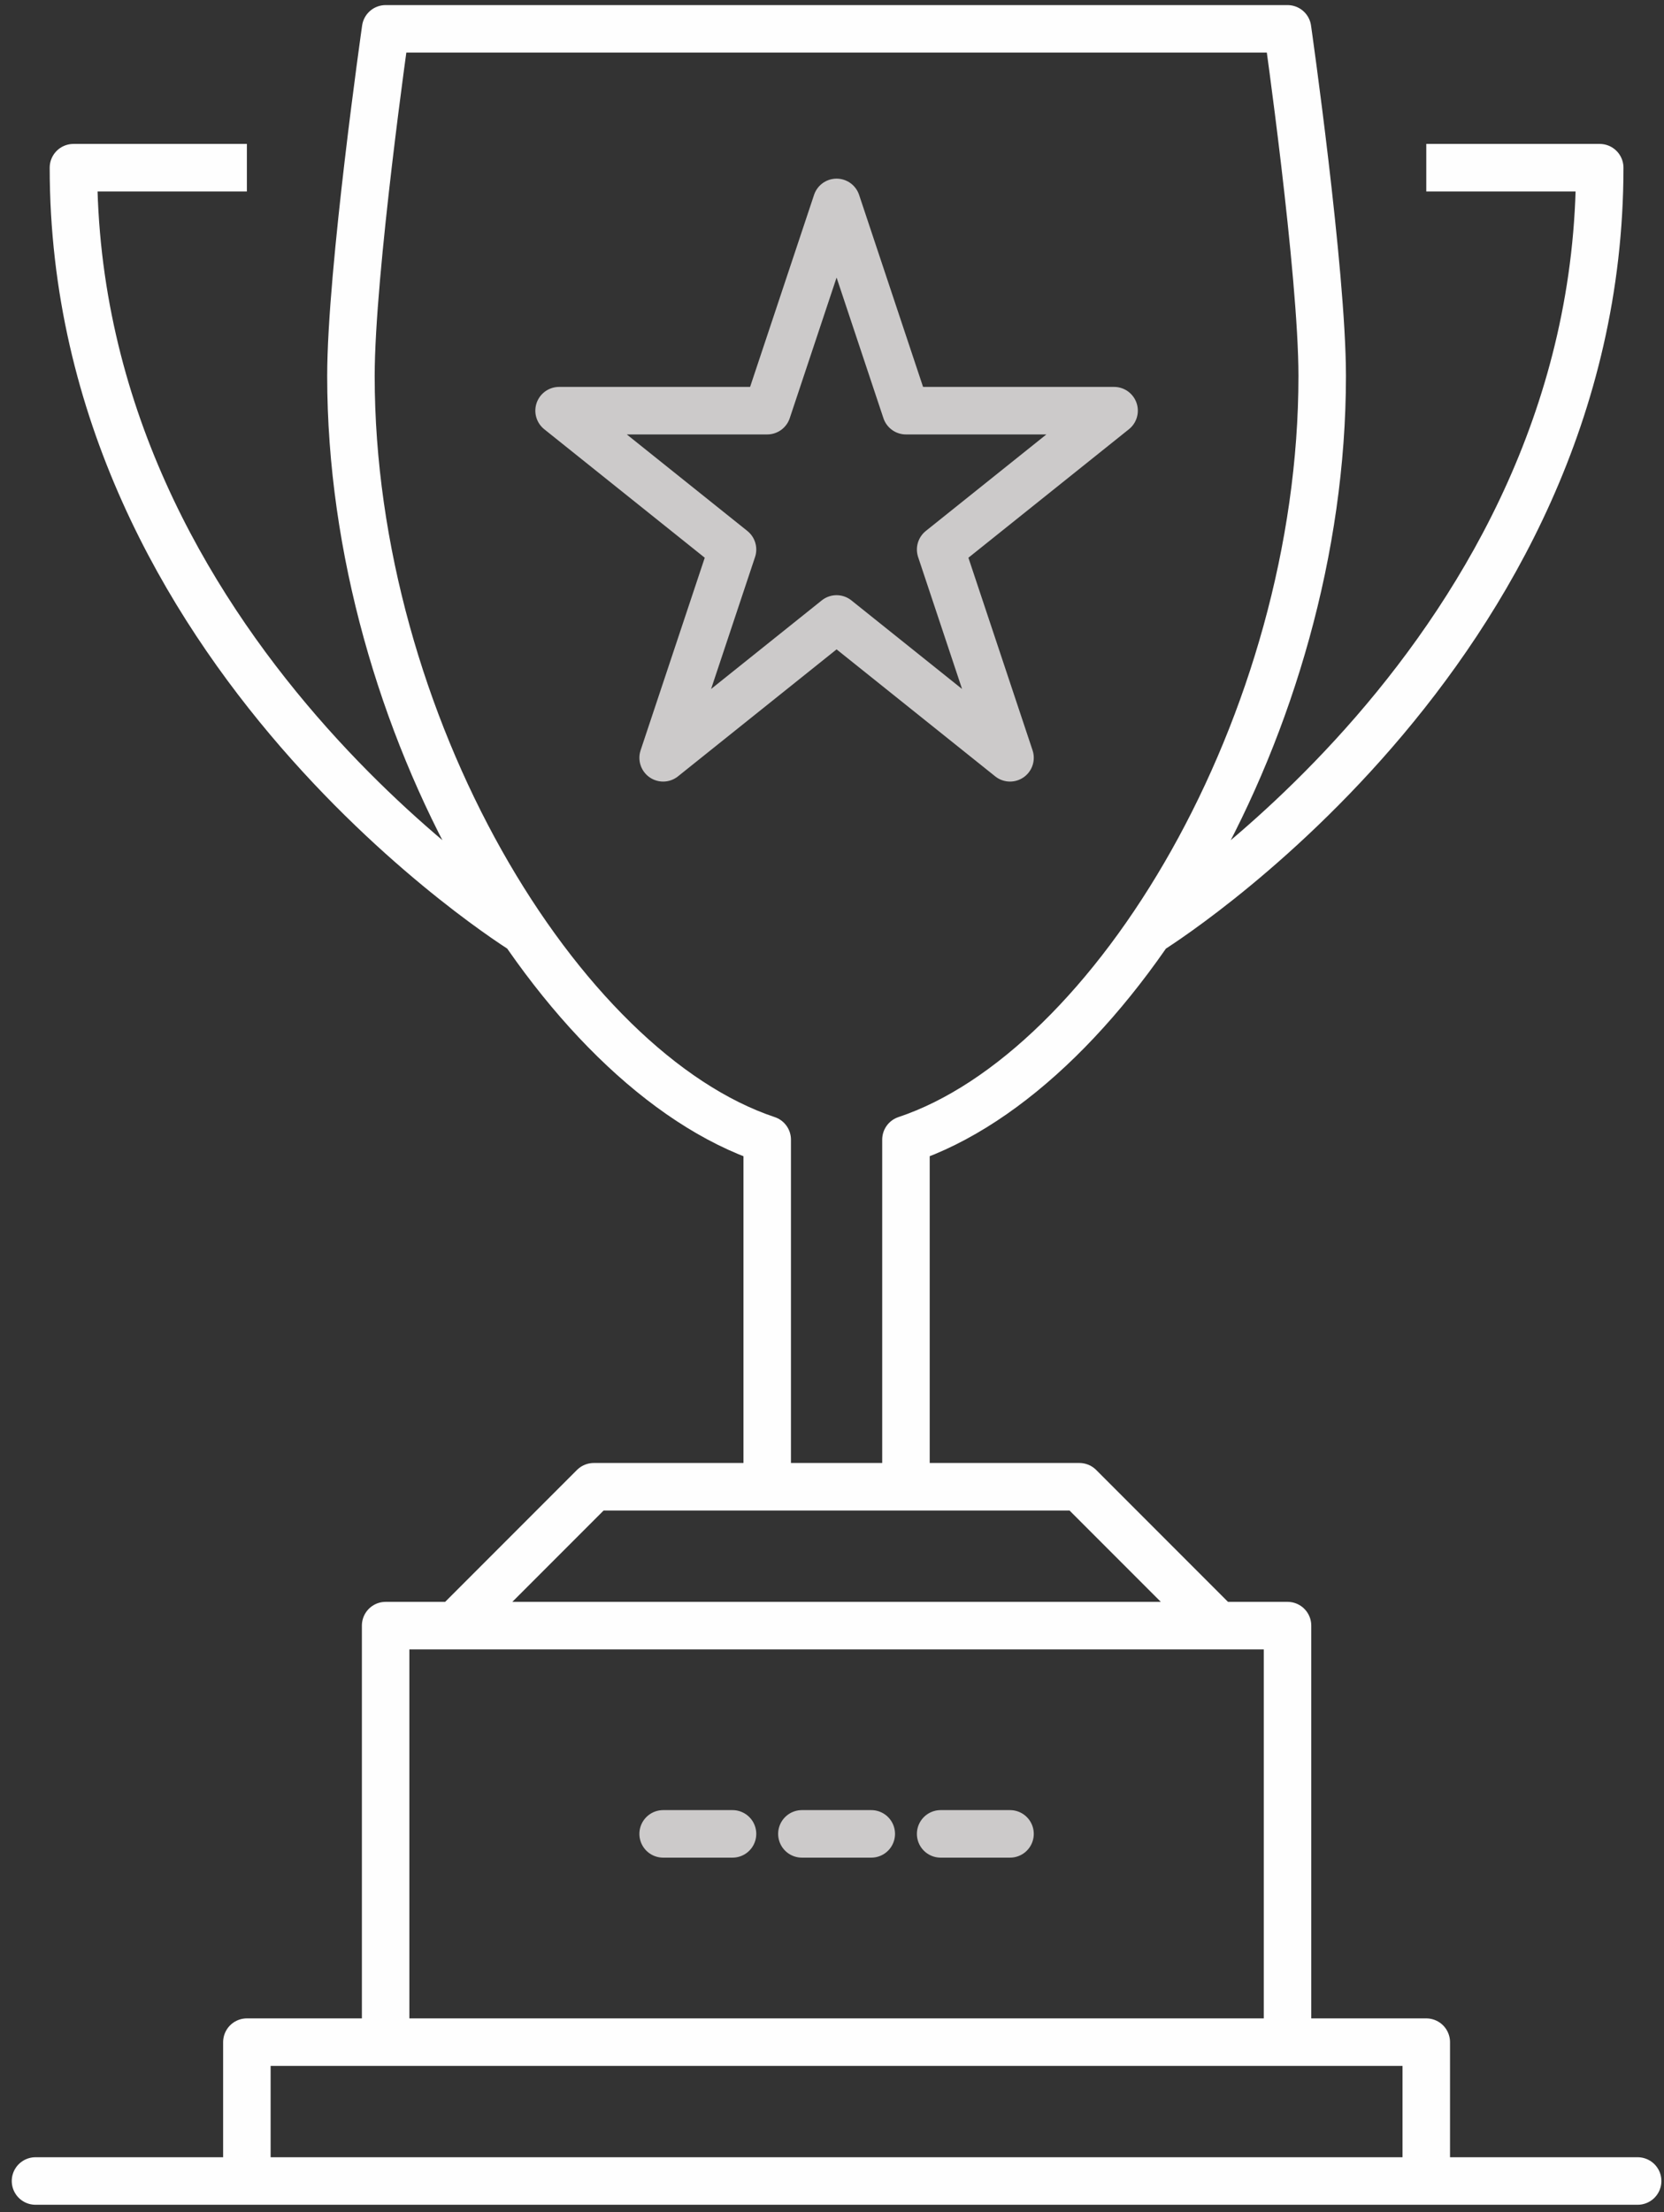 <?xml version="1.0" encoding="UTF-8"?>
<svg width="140px" height="186px" viewBox="0 0 140 186" version="1.1" xmlns="http://www.w3.org/2000/svg" xmlns:xlink="http://www.w3.org/1999/xlink">
    <rect x="0" y="0" width="140" height="186" fill="#333333" stroke="none"/>
    <title>Group 13</title>
    <g id="Page-1" stroke="none" stroke-width="1" fill="none" fill-rule="evenodd" stroke-linejoin="round">
        <g id="Artboard" transform="translate(-354, -260)" stroke-width="3.996">
            <g id="Group-13" transform="translate(356, 262)">
                <path d="M62.548,123.001 L62.548,93.816 C45.037,87.98 27.526,58.795 27.526,29.61 C27.526,20.855 30.445,0.426 30.445,0.426 L106.325,0.426 C106.325,0.426 109.243,20.855 109.243,29.61 C109.243,58.795 91.733,87.98 74.222,93.816 L74.222,123.001 L62.548,123.001 Z M100.488,134.675 L36.282,134.675 L47.956,123.001 L88.814,123.001 L100.488,134.675 Z M30.445,169.696 L106.325,169.696 L106.325,134.675 L30.445,134.675 L30.445,169.696 Z M18.771,181.37 L117.999,181.37 L117.999,169.696 L18.771,169.696 L18.771,181.37 Z M18.771,12.099 L4.179,12.099 C4.179,52.958 42.119,76.306 42.119,76.306 M117.999,12.099 L132.591,12.099 C132.591,52.958 94.651,76.306 94.651,76.306 M0.987,181.37 L135.783,181.37 L0.987,181.37 Z" id="Stroke-10" stroke="#FEFEFE"></path>
                <path d="M65.467,152.185 L71.304,152.185 L65.467,152.185 Z M53.793,152.185 L59.63,152.185 L53.793,152.185 Z M77.141,152.185 L82.978,152.185 L77.141,152.185 Z M68.385,15.017 L74.222,32.528 L91.733,32.528 L77.141,44.202 L82.978,61.713 L68.385,50.039 L53.793,61.713 L59.63,44.202 L45.038,32.528 L62.549,32.528 L68.385,15.017 Z" id="Stroke-12" stroke="#CCCACA"></path>
            </g>
        </g>
    </g>
</svg>